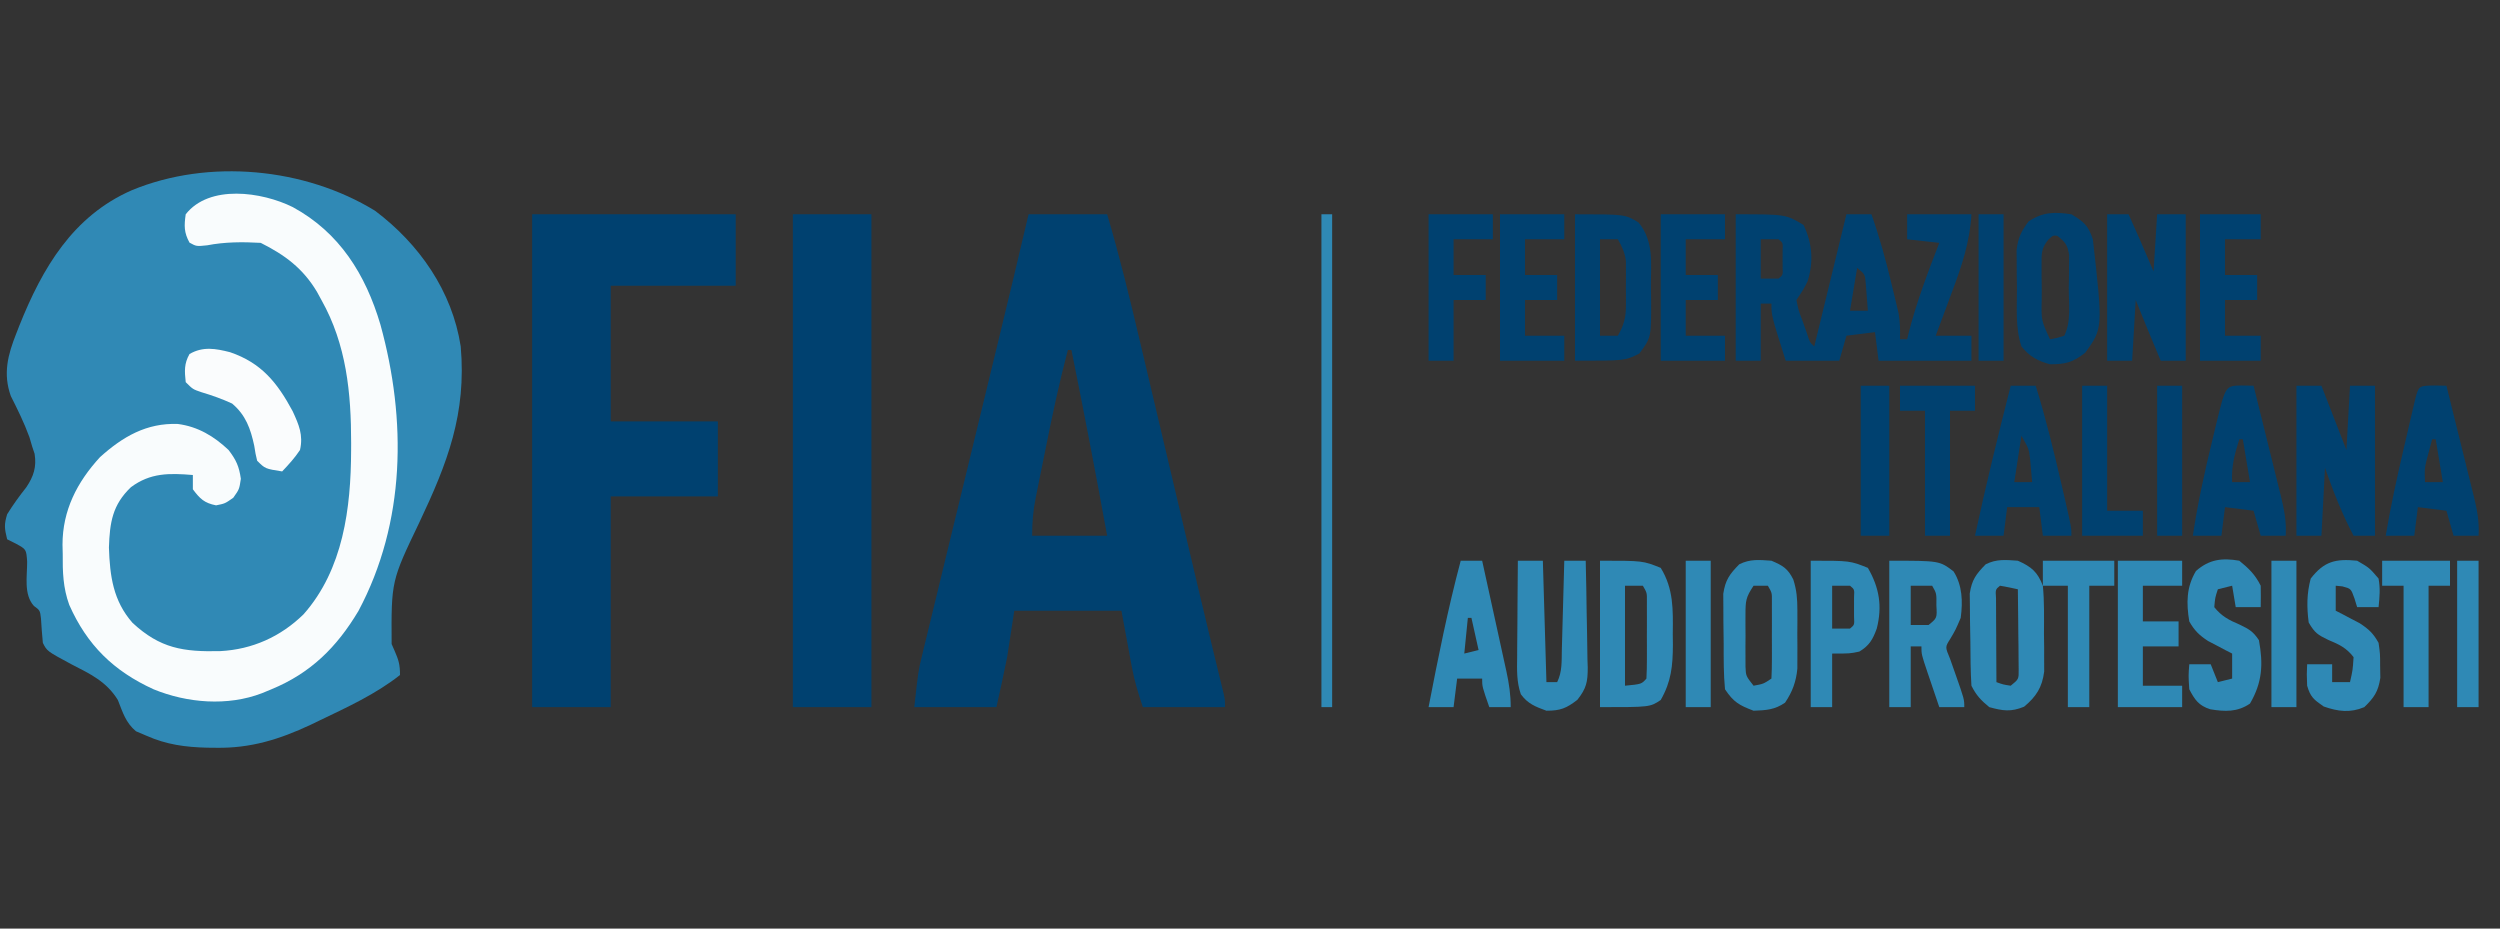 <?xml version="1.0" encoding="UTF-8"?>
<svg version="1.1" xmlns="http://www.w3.org/2000/svg" width="700" height="260">
<rect width="100%" height="100%" fill="#333333" stroke="none"/>
<path d="M0 0 C12.364 9.294 21.619 22.507 24 38 C25.642 56.826 20.329 70.582 12.373 87.371 C4.552 103.691 4.552 103.691 4.656 121.328 C4.935 121.962 5.213 122.597 5.5 123.25 C6.629 125.864 7 127.061 7 130 C0.248 135.358 -7.953 139.099 -15.688 142.812 C-16.458 143.185 -17.229 143.558 -18.023 143.942 C-26.731 148.02 -34.833 150.545 -44.5 150.375 C-45.325 150.367 -46.15 150.359 -47 150.351 C-53.04 150.21 -58.437 149.487 -64 147 C-64.969 146.588 -65.939 146.175 -66.938 145.75 C-69.829 143.297 -70.615 140.493 -72 137 C-75.219 131.799 -79.721 129.715 -85 127 C-91.84 123.32 -91.84 123.32 -93 121 C-93.232 118.732 -93.381 116.466 -93.523 114.191 C-93.793 111.918 -93.793 111.918 -95.516 110.652 C-98.408 107.433 -97.373 102.381 -97.398 98.25 C-97.641 94.817 -97.641 94.817 -100.492 93.254 C-101.734 92.633 -101.734 92.633 -103 92 C-103.749 88.942 -103.884 87.913 -103 85 C-101.356 82.333 -99.572 79.887 -97.629 77.43 C-95.576 74.367 -94.72 71.734 -95.312 68.062 C-95.539 67.382 -95.766 66.701 -96 66 C-96.371 64.732 -96.371 64.732 -96.75 63.438 C-98.208 59.428 -100.059 55.687 -101.977 51.879 C-104.203 45.616 -102.809 40.355 -100.438 34.375 C-100.168 33.681 -99.898 32.988 -99.621 32.273 C-93.125 15.999 -84.583 1.474 -68.062 -5.75 C-46.505 -14.646 -19.693 -12.049 0 0 Z " fill="#3089B5" transform="translate(105,59)"/>
<path d="M0 0 C7.26 0 14.52 0 22 0 C25.503 11.808 28.391 23.719 31.211 35.707 C31.706 37.802 32.202 39.897 32.698 41.992 C33.997 47.484 35.292 52.976 36.587 58.47 C38.142 65.065 39.701 71.66 41.26 78.255 C42.506 83.528 43.752 88.8 44.996 94.073 C47.003 102.578 49.011 111.082 51.063 119.576 C51.352 120.771 51.641 121.966 51.938 123.197 C52.443 125.279 52.95 127.36 53.459 129.441 C53.669 130.307 53.879 131.173 54.096 132.065 C54.274 132.789 54.451 133.513 54.634 134.259 C55 136 55 136 55 138 C47.41 138 39.82 138 32 138 C30.699 134.096 29.663 130.78 28.93 126.82 C28.694 125.564 28.694 125.564 28.453 124.282 C28.262 123.24 28.071 122.198 27.875 121.125 C26.947 116.113 26.947 116.113 26 111 C16.1 111 6.2 111 -4 111 C-4.66 115.29 -5.32 119.58 -6 124 C-6.922 128.688 -7.963 133.335 -9 138 C-16.59 138 -24.18 138 -32 138 C-30.875 127.875 -30.875 127.875 -29.882 123.78 C-29.659 122.85 -29.436 121.92 -29.207 120.961 C-28.964 119.973 -28.721 118.985 -28.471 117.967 C-28.214 116.9 -27.957 115.834 -27.692 114.735 C-26.846 111.228 -25.991 107.724 -25.137 104.219 C-24.542 101.761 -23.948 99.304 -23.354 96.846 C-21.949 91.04 -20.54 85.235 -19.129 79.43 C-17.381 72.244 -15.641 65.055 -13.9 57.867 C-12.117 50.501 -10.333 43.136 -8.544 35.771 C-5.651 23.858 -2.789 11.938 0 0 Z M11 38 C8.589 47.131 6.629 56.327 4.783 65.584 C4.308 67.959 3.825 70.332 3.342 72.705 C3.036 74.229 2.731 75.753 2.426 77.277 C2.282 77.979 2.138 78.682 1.99 79.405 C1.266 83.079 1 86.211 1 90 C7.93 90 14.86 90 22 90 C18.829 72.633 15.519 55.3 12 38 C11.67 38 11.34 38 11 38 Z " fill="#004170" transform="translate(288,60)"/>
<path d="M0 0 C18.81 0 37.62 0 57 0 C57 6.6 57 13.2 57 20 C45.45 20 33.9 20 22 20 C22 32.54 22 45.08 22 58 C31.9 58 41.8 58 52 58 C52 64.93 52 71.86 52 79 C42.1 79 32.2 79 22 79 C22 98.47 22 117.94 22 138 C14.74 138 7.48 138 0 138 C0 92.46 0 46.92 0 0 Z " fill="#004170" transform="translate(149,60)"/>
<path d="M0 0 C13.085 7.131 20.364 18.846 24.516 32.883 C31.88 59.555 31.593 88.259 18.371 113.055 C12.294 123.235 5.002 130.464 -6 135 C-7.305 135.539 -7.305 135.539 -8.637 136.09 C-18.27 139.8 -29.594 138.858 -39 135 C-50.217 129.888 -57.641 122.583 -62.609 111.367 C-64.349 106.596 -64.48 102.099 -64.438 97.062 C-64.457 96.22 -64.477 95.378 -64.498 94.51 C-64.491 84.899 -60.438 77.015 -54 70 C-47.632 64.267 -40.964 60.383 -32.203 60.711 C-26.567 61.45 -22.072 64.155 -18 68 C-15.863 70.8 -15.062 72.567 -14.562 76.062 C-15 79 -15 79 -16.688 81.375 C-19 83 -19 83 -21.5 83.5 C-24.808 82.838 -25.993 81.676 -28 79 C-28 77.68 -28 76.36 -28 75 C-34.59 74.455 -39.878 74.354 -45.34 78.414 C-50.511 83.354 -51.271 88.275 -51.5 95.312 C-51.238 103.293 -50.312 110.23 -44.906 116.383 C-37.146 123.6 -30.597 124.552 -20.309 124.312 C-11.346 123.843 -3.415 120.274 3 114 C14.123 101.423 16.255 84.239 16.312 68.188 C16.315 67.493 16.318 66.798 16.32 66.083 C16.326 52.036 15.023 38.494 8 26 C7.581 25.233 7.162 24.466 6.73 23.676 C2.797 17.121 -2.221 13.39 -9 10 C-14.033 9.716 -19.044 9.722 -24 10.688 C-27 11 -27 11 -28.938 9.938 C-30.501 7.087 -30.457 5.199 -30 2 C-23.412 -6.406 -8.699 -4.325 0 0 Z " fill="#F9FCFD" transform="translate(82,58)"/>
<path d="M0 0 C7.26 0 14.52 0 22 0 C22 45.54 22 91.08 22 138 C14.74 138 7.48 138 0 138 C0 92.46 0 46.92 0 0 Z " fill="#004170" transform="translate(222,60)"/>
<path d="M0 0 C14 0 14 0 19 3 C21.453 8.139 21.856 13.31 20.125 18.75 C19 21 19 21 17 24 C17.603 26.98 17.603 26.98 18.812 30.125 C19.19 31.2 19.568 32.275 19.957 33.383 C20.755 35.887 20.755 35.887 22 37 C24.97 24.79 27.94 12.58 31 0 C33.31 0 35.62 0 38 0 C40.296 6.502 42.104 13.041 43.688 19.75 C43.912 20.669 44.137 21.588 44.369 22.535 C44.687 23.871 44.687 23.871 45.012 25.234 C45.202 26.031 45.392 26.827 45.589 27.647 C46.025 30.142 46.071 32.472 46 35 C46.66 35 47.32 35 48 35 C48.147 34.392 48.294 33.783 48.445 33.156 C50.656 24.517 53.782 16.301 57 8 C54.03 7.67 51.06 7.34 48 7 C48 4.69 48 2.38 48 0 C53.94 0 59.88 0 66 0 C65.537 7.941 63.23 14.651 60.438 22.062 C60.013 23.214 59.588 24.366 59.15 25.553 C58.109 28.372 57.059 31.187 56 34 C59.3 34 62.6 34 66 34 C66 36.31 66 38.62 66 41 C57.42 41 48.84 41 40 41 C39.505 37.04 39.505 37.04 39 33 C36.36 33.33 33.72 33.66 31 34 C30.34 36.31 29.68 38.62 29 41 C24.05 41 19.1 41 14 41 C10 28.375 10 28.375 10 25 C9.01 25 8.02 25 7 25 C7 30.28 7 35.56 7 41 C4.69 41 2.38 41 0 41 C0 27.47 0 13.94 0 0 Z M7 7 C7 10.63 7 14.26 7 18 C8.65 18 10.3 18 12 18 C13.225 16.995 13.225 16.995 13.133 14.969 C13.13 14.154 13.128 13.339 13.125 12.5 C13.129 11.278 13.129 11.278 13.133 10.031 C13.225 8.005 13.225 8.005 12 7 C10.35 7 8.7 7 7 7 Z M34 15 C33.34 18.96 32.68 22.92 32 27 C33.65 27 35.3 27 37 27 C36.886 25.374 36.758 23.749 36.625 22.125 C36.521 20.768 36.521 20.768 36.414 19.383 C36.204 16.821 36.204 16.821 34 15 Z " fill="#004170" transform="translate(486,60)"/>
<path d="M0 0 C1.98 0 3.96 0 6 0 C6.605 1.354 7.209 2.708 7.812 4.062 C8.149 4.817 8.485 5.571 8.832 6.348 C10.244 9.555 11.619 12.779 13 16 C13.33 10.72 13.66 5.44 14 0 C16.64 0 19.28 0 22 0 C22 13.53 22 27.06 22 41 C19.69 41 17.38 41 15 41 C14.208 39.104 13.416 37.208 12.625 35.312 C12.184 34.257 11.743 33.201 11.289 32.113 C10.173 29.417 9.084 26.709 8 24 C7.67 29.61 7.34 35.22 7 41 C4.69 41 2.38 41 0 41 C0 27.47 0 13.94 0 0 Z " fill="#004170" transform="translate(590,60)"/>
<path d="M0 0 C2.31 0 4.62 0 7 0 C9.31 5.94 11.62 11.88 14 18 C14.495 9.09 14.495 9.09 15 0 C17.31 0 19.62 0 22 0 C22 13.86 22 27.72 22 42 C20.02 42 18.04 42 16 42 C12.735 35.819 10.31 29.6 8 23 C7.67 29.27 7.34 35.54 7 42 C4.69 42 2.38 42 0 42 C0 28.14 0 14.28 0 0 Z " fill="#004170" transform="translate(643,108)"/>
<path d="M0 0 C14 0 14 0 17.812 2.312 C22.179 7.677 21.22 13.702 21.25 20.312 C21.271 21.441 21.291 22.57 21.312 23.732 C21.363 34.478 21.363 34.478 18 39 C14 41 14 41 0 41 C0 27.47 0 13.94 0 0 Z M7 7 C7 15.91 7 24.82 7 34 C8.65 34 10.3 34 12 34 C13.67 31.071 14.256 28.957 14.266 25.594 C14.268 24.767 14.271 23.941 14.273 23.09 C14.266 22.235 14.258 21.381 14.25 20.5 C14.258 19.645 14.265 18.791 14.273 17.91 C14.271 17.084 14.268 16.258 14.266 15.406 C14.263 14.657 14.261 13.907 14.259 13.135 C13.967 10.731 13.193 9.091 12 7 C10.35 7 8.7 7 7 7 Z " fill="#004170" transform="translate(441,60)"/>
<path d="M0 0 C3.499 2.114 4.706 3.117 6 7 C8.81 31.916 8.81 31.916 3.875 38.75 C0.403 41.467 -1.611 42 -6 42 C-9.471 41.053 -11.745 39.818 -14 37 C-15.755 31.736 -15.227 26.135 -15.25 20.625 C-15.271 19.393 -15.291 18.16 -15.312 16.891 C-15.318 15.702 -15.323 14.514 -15.328 13.289 C-15.337 12.203 -15.347 11.117 -15.356 9.999 C-14.949 6.575 -14.052 4.748 -12 2 C-7.977 -0.682 -4.728 -0.688 0 0 Z M-6.54 7.174 C-8.492 9.615 -8.373 11.117 -8.363 14.219 C-8.363 15.233 -8.362 16.248 -8.361 17.293 C-8.345 18.351 -8.329 19.41 -8.312 20.5 C-8.316 21.558 -8.319 22.617 -8.322 23.707 C-8.455 29.701 -8.455 29.701 -6 35 C-4.025 34.652 -4.025 34.652 -2 34 C-0.002 30.004 -0.771 24.955 -0.75 20.562 C-0.729 19.5 -0.709 18.437 -0.688 17.342 C-0.682 16.323 -0.677 15.304 -0.672 14.254 C-0.663 13.319 -0.653 12.384 -0.644 11.42 C-1.06 8.592 -1.754 7.706 -4 6 C-5.19 5.899 -5.19 5.899 -6.54 7.174 Z " fill="#004170" transform="translate(580,60)"/>
<path d="M0 0 C12 0 12 0 17 2 C20.631 7.899 20.453 13.72 20.375 20.5 C20.387 21.507 20.398 22.514 20.41 23.551 C20.387 29.45 19.953 33.842 17 39 C14 41 14 41 0 41 C0 27.47 0 13.94 0 0 Z M7 7 C7 16.24 7 25.48 7 35 C11.63 34.555 11.63 34.555 13 33 C13.099 31.243 13.131 29.482 13.133 27.723 C13.134 26.652 13.135 25.582 13.137 24.479 C13.133 23.351 13.129 22.224 13.125 21.062 C13.129 19.939 13.133 18.816 13.137 17.658 C13.135 16.05 13.135 16.05 13.133 14.41 C13.132 13.422 13.131 12.433 13.129 11.414 C13.16 8.988 13.16 8.988 12 7 C10.35 7 8.7 7 7 7 Z " fill="#2F89B5" transform="translate(448,157)"/>
<path d="M0 0 C1.134 0.021 2.269 0.041 3.438 0.062 C4.727 5.239 6.008 10.416 7.283 15.596 C7.717 17.357 8.154 19.117 8.592 20.877 C9.223 23.41 9.847 25.945 10.469 28.48 C10.666 29.264 10.862 30.048 11.065 30.855 C11.994 34.672 12.686 38.1 12.438 42.062 C10.127 42.062 7.817 42.062 5.438 42.062 C4.447 38.597 4.447 38.597 3.438 35.062 C0.797 34.733 -1.843 34.403 -4.562 34.062 C-4.893 36.703 -5.223 39.343 -5.562 42.062 C-8.203 42.062 -10.842 42.062 -13.562 42.062 C-12.172 33.794 -10.39 25.631 -8.476 17.47 C-7.993 15.407 -7.517 13.342 -7.041 11.277 C-6.735 9.963 -6.428 8.65 -6.121 7.336 C-5.846 6.154 -5.571 4.973 -5.287 3.755 C-4.297 0.075 -4.297 0.075 0 0 Z M-0.562 15.062 C-0.892 16.3 -1.222 17.538 -1.562 18.812 C-1.748 19.509 -1.934 20.205 -2.125 20.922 C-2.696 23.352 -2.696 23.352 -2.562 27.062 C-0.912 27.062 0.738 27.062 2.438 27.062 C1.778 23.102 1.117 19.142 0.438 15.062 C0.107 15.062 -0.223 15.062 -0.562 15.062 Z " fill="#004170" transform="translate(681.562,107.938)"/>
<path d="M0 0 C1.134 0.021 2.269 0.041 3.438 0.062 C4.727 5.239 6.008 10.416 7.283 15.596 C7.717 17.357 8.154 19.117 8.592 20.877 C9.223 23.41 9.847 25.945 10.469 28.48 C10.666 29.264 10.862 30.048 11.065 30.855 C11.994 34.672 12.686 38.1 12.438 42.062 C10.127 42.062 7.817 42.062 5.438 42.062 C4.447 38.597 4.447 38.597 3.438 35.062 C0.797 34.733 -1.843 34.403 -4.562 34.062 C-4.893 36.703 -5.223 39.343 -5.562 42.062 C-8.203 42.062 -10.842 42.062 -13.562 42.062 C-12.19 32.873 -10.207 23.898 -8 14.875 C-7.68 13.541 -7.36 12.207 -7.041 10.873 C-4.421 0.078 -4.421 0.078 0 0 Z M-0.562 15.062 C-1.855 19.182 -2.825 22.731 -2.562 27.062 C-0.912 27.062 0.738 27.062 2.438 27.062 C1.778 23.102 1.117 19.142 0.438 15.062 C0.107 15.062 -0.223 15.062 -0.562 15.062 Z " fill="#004170" transform="translate(627.562,107.938)"/>
<path d="M0 0 C3.82 1.698 5.5 3.135 7 7 C7.43 11.468 7.324 15.951 7.312 20.438 C7.329 21.665 7.345 22.893 7.361 24.158 C7.362 25.934 7.362 25.934 7.363 27.746 C7.366 28.826 7.369 29.905 7.372 31.017 C6.82 35.438 5.142 38.049 1.75 40.875 C-1.964 42.394 -4.157 42.048 -8 41 C-10.318 39.109 -11.669 37.662 -13 35 C-13.257 30.914 -13.271 26.827 -13.295 22.734 C-13.312 20.705 -13.356 18.678 -13.4 16.65 C-13.413 14.725 -13.413 14.725 -13.426 12.762 C-13.44 11.586 -13.455 10.41 -13.47 9.198 C-12.906 5.363 -11.686 3.739 -9 1 C-5.936 -0.532 -3.383 -0.229 0 0 Z M-5 7 C-6.284 8.06 -6.284 8.06 -6.114 10.5 C-6.108 11.584 -6.103 12.668 -6.098 13.785 C-6.094 14.955 -6.091 16.125 -6.088 17.33 C-6.08 18.562 -6.071 19.793 -6.062 21.062 C-6.058 22.298 -6.053 23.534 -6.049 24.807 C-6.037 27.871 -6.021 30.936 -6 34 C-4.108 34.681 -4.108 34.681 -2 35 C0.256 33.171 0.256 33.171 0.227 30.478 C0.217 29.441 0.206 28.404 0.195 27.336 C0.189 26.214 0.182 25.093 0.176 23.938 C0.159 22.762 0.142 21.586 0.125 20.375 C0.116 19.192 0.107 18.008 0.098 16.789 C0.074 13.859 0.041 10.93 0 8 C-1.656 7.618 -3.325 7.286 -5 7 Z " fill="#2F89B5" transform="translate(565,157)"/>
<path d="M0 0 C2.31 0 4.62 0 7 0 C9.831 9.158 12.095 18.414 14.25 27.75 C14.52 28.917 14.79 30.084 15.069 31.287 C17 39.738 17 39.738 17 42 C14.36 42 11.72 42 9 42 C8.67 39.36 8.34 36.72 8 34 C5.03 34 2.06 34 -1 34 C-1.33 36.64 -1.66 39.28 -2 42 C-4.64 42 -7.28 42 -10 42 C-6.978 27.92 -3.547 13.956 0 0 Z M3 14 C2.34 18.29 1.68 22.58 1 27 C2.65 27 4.3 27 6 27 C5.885 25.582 5.757 24.166 5.625 22.75 C5.521 21.567 5.521 21.567 5.414 20.359 C5.05 17.623 5.05 17.623 3 14 Z " fill="#004170" transform="translate(563,108)"/>
<path d="M0 0 C14.069 0 14.069 0 18 3 C20.485 6.954 20.606 11.445 20 16 C18.562 19.375 18.562 19.375 17 22 C15.631 24.171 15.631 24.171 16.996 27.406 C17.469 28.773 17.95 30.138 18.438 31.5 C21 38.773 21 38.773 21 41 C18.69 41 16.38 41 14 41 C13.163 38.543 12.33 36.084 11.5 33.625 C11.142 32.577 11.142 32.577 10.777 31.508 C9 26.227 9 26.227 9 24 C8.01 24 7.02 24 6 24 C6 29.61 6 35.22 6 41 C4.02 41 2.04 41 0 41 C0 27.47 0 13.94 0 0 Z M6 7 C6 10.63 6 14.26 6 18 C7.65 18 9.3 18 11 18 C13.388 16.058 13.388 16.058 13.188 12.5 C13.241 9.15 13.241 9.15 12 7 C10.02 7 8.04 7 6 7 Z " fill="#2F89B5" transform="translate(529,157)"/>
<path d="M0 0 C3.158 1.333 4.586 2.169 6.12 5.252 C7.078 8.245 7.258 10.643 7.266 13.781 C7.269 15.415 7.269 15.415 7.273 17.082 C7.266 18.21 7.258 19.338 7.25 20.5 C7.258 21.628 7.265 22.756 7.273 23.918 C7.271 25.007 7.268 26.096 7.266 27.219 C7.263 28.208 7.261 29.197 7.259 30.217 C6.919 33.867 5.867 36.722 3.812 39.75 C0.919 41.746 -1.524 41.882 -5 42 C-9.015 40.485 -10.604 39.594 -13 36 C-13.409 31.752 -13.372 27.496 -13.371 23.231 C-13.375 21.139 -13.411 19.049 -13.449 16.957 C-13.455 15.62 -13.459 14.283 -13.461 12.945 C-13.469 11.734 -13.477 10.522 -13.486 9.274 C-12.91 5.396 -11.723 3.765 -9 1 C-5.936 -0.532 -3.383 -0.229 0 0 Z M-5 7 C-7.172 10.259 -7.256 11.226 -7.266 15 C-7.268 15.969 -7.271 16.939 -7.273 17.938 C-7.266 18.948 -7.258 19.959 -7.25 21 C-7.258 22.011 -7.265 23.021 -7.273 24.062 C-7.271 25.032 -7.268 26.001 -7.266 27 C-7.263 27.887 -7.261 28.774 -7.259 29.688 C-7.148 32.275 -7.148 32.275 -5 35 C-2.244 34.502 -2.244 34.502 0 33 C0.099 31.243 0.131 29.482 0.133 27.723 C0.134 26.652 0.135 25.582 0.137 24.479 C0.133 23.351 0.129 22.224 0.125 21.062 C0.129 19.939 0.133 18.816 0.137 17.658 C0.135 16.05 0.135 16.05 0.133 14.41 C0.132 13.422 0.131 12.433 0.129 11.414 C0.16 8.988 0.16 8.988 -1 7 C-2.32 7 -3.64 7 -5 7 Z " fill="#2F89B5" transform="translate(496,157)"/>
<path d="M0 0 C2.31 0 4.62 0 7 0 C7.33 11.22 7.66 22.44 8 34 C8.99 34 9.98 34 11 34 C12.472 31.056 12.238 28.037 12.316 24.805 C12.337 24.097 12.358 23.39 12.379 22.661 C12.445 20.399 12.504 18.137 12.562 15.875 C12.606 14.342 12.649 12.81 12.693 11.277 C12.8 7.518 12.902 3.759 13 0 C14.98 0 16.96 0 19 0 C19.124 5.035 19.214 10.07 19.275 15.106 C19.3 16.818 19.334 18.53 19.377 20.242 C19.438 22.707 19.466 25.171 19.488 27.637 C19.514 28.398 19.54 29.16 19.566 29.945 C19.569 33.968 19.183 35.769 16.653 38.96 C13.553 41.343 11.904 42 8 42 C4.955 40.888 2.764 40.061 0.84 37.39 C-0.374 33.936 -0.245 30.567 -0.195 26.953 C-0.192 26.182 -0.19 25.411 -0.187 24.616 C-0.176 22.161 -0.15 19.705 -0.125 17.25 C-0.115 15.582 -0.106 13.914 -0.098 12.246 C-0.076 8.164 -0.041 4.082 0 0 Z " fill="#2F89B5" transform="translate(425,157)"/>
<path d="M0 0 C2.691 2.176 4.455 3.911 6 7 C6.04 9 6.043 11 6 13 C3.69 13 1.38 13 -1 13 C-1.33 11.02 -1.66 9.04 -2 7 C-3.32 7.33 -4.64 7.66 -6 8 C-6.77 10.345 -6.77 10.345 -7 13 C-4.996 15.534 -2.874 16.634 0.062 17.875 C2.737 19.18 3.82 19.731 5.5 22.25 C6.734 29.037 6.457 34.04 3 40 C-0.537 42.426 -4.023 42.273 -8.129 41.598 C-11.359 40.566 -12.465 38.942 -14 36 C-14.25 32.188 -14.25 32.188 -14 29 C-12.02 29 -10.04 29 -8 29 C-7.34 30.65 -6.68 32.3 -6 34 C-4.02 33.505 -4.02 33.505 -2 33 C-2 30.69 -2 28.38 -2 26 C-2.615 25.685 -3.23 25.371 -3.863 25.047 C-4.672 24.619 -5.48 24.191 -6.312 23.75 C-7.113 23.332 -7.914 22.915 -8.738 22.484 C-11.229 20.849 -12.527 19.587 -14 17 C-14.852 11.852 -14.83 7.383 -12.125 2.875 C-8.438 -0.378 -4.798 -0.846 0 0 Z " fill="#2F89B5" transform="translate(627,157)"/>
<path d="M0 0 C3.438 2 3.438 2 6 5 C6.502 7.856 6.298 10.071 6 13 C4.02 13 2.04 13 0 13 C-0.247 12.196 -0.495 11.391 -0.75 10.562 C-1.722 7.829 -1.722 7.829 -4.125 7.188 C-5.053 7.095 -5.053 7.095 -6 7 C-6 9.31 -6 11.62 -6 14 C-5.385 14.315 -4.77 14.629 -4.137 14.953 C-3.328 15.381 -2.52 15.809 -1.688 16.25 C-0.887 16.668 -0.086 17.085 0.738 17.516 C3.257 19.169 4.54 20.362 6 23 C6.434 26.059 6.434 26.059 6.438 29.438 C6.467 31.106 6.467 31.106 6.496 32.809 C5.897 36.666 4.78 38.298 2 41 C-1.966 42.67 -5.392 42.214 -9.375 40.812 C-12.11 38.924 -13.099 38.153 -14 35 C-14.125 31.75 -14.125 31.75 -14 29 C-11.69 29 -9.38 29 -7 29 C-7 30.65 -7 32.3 -7 34 C-5.35 34 -3.7 34 -2 34 C-1.235 30.645 -1.235 30.645 -1 27 C-2.961 24.415 -5.108 23.397 -8.062 22.188 C-11.022 20.74 -11.853 20.254 -13.562 17.312 C-14.127 13.037 -14.122 9.184 -13 5 C-9.247 0.158 -6.041 -0.604 0 0 Z " fill="#2F89B5" transform="translate(660,157)"/>
<path d="M0 0 C1.98 0 3.96 0 6 0 C7.145 5.195 8.284 10.391 9.418 15.588 C9.804 17.356 10.193 19.123 10.582 20.89 C11.142 23.431 11.696 25.973 12.25 28.516 C12.425 29.304 12.6 30.093 12.78 30.906 C13.531 34.377 14 37.43 14 41 C12.02 41 10.04 41 8 41 C6 35.25 6 35.25 6 33 C3.69 33 1.38 33 -1 33 C-1.33 35.64 -1.66 38.28 -2 41 C-4.31 41 -6.62 41 -9 41 C-6.334 27.241 -3.613 13.545 0 0 Z M2 16 C1.67 19.3 1.34 22.6 1 26 C2.32 25.67 3.64 25.34 5 25 C4.34 22.03 3.68 19.06 3 16 C2.67 16 2.34 16 2 16 Z " fill="#2F89B5" transform="translate(409,157)"/>
<path d="M0 0 C5.94 0 11.88 0 18 0 C18 2.31 18 4.62 18 7 C14.37 7 10.74 7 7 7 C7 10.3 7 13.6 7 17 C9.97 17 12.94 17 16 17 C16 19.31 16 21.62 16 24 C13.03 24 10.06 24 7 24 C7 27.3 7 30.6 7 34 C10.63 34 14.26 34 18 34 C18 36.31 18 38.62 18 41 C12.06 41 6.12 41 0 41 C0 27.47 0 13.94 0 0 Z " fill="#004170" transform="translate(465,60)"/>
<path d="M0 0 C5.94 0 11.88 0 18 0 C18 2.31 18 4.62 18 7 C14.37 7 10.74 7 7 7 C7 10.3 7 13.6 7 17 C9.97 17 12.94 17 16 17 C16 19.31 16 21.62 16 24 C13.03 24 10.06 24 7 24 C7 27.3 7 30.6 7 34 C10.63 34 14.26 34 18 34 C18 36.31 18 38.62 18 41 C12.06 41 6.12 41 0 41 C0 27.47 0 13.94 0 0 Z " fill="#004170" transform="translate(420,60)"/>
<path d="M0 0 C5.94 0 11.88 0 18 0 C18 2.31 18 4.62 18 7 C14.37 7 10.74 7 7 7 C7 10.3 7 13.6 7 17 C10.3 17 13.6 17 17 17 C17 19.31 17 21.62 17 24 C13.7 24 10.4 24 7 24 C7 27.63 7 31.26 7 35 C10.63 35 14.26 35 18 35 C18 36.98 18 38.96 18 41 C12.06 41 6.12 41 0 41 C0 27.47 0 13.94 0 0 Z " fill="#2F89B5" transform="translate(593,157)"/>
<path d="M0 0 C8.78 3.007 13.191 8.505 17.504 16.504 C19.25 20.297 20.522 23.176 19.566 27.379 C18.063 29.628 16.447 31.404 14.566 33.379 C9.816 32.629 9.816 32.629 7.566 30.379 C7.109 28.461 7.109 28.461 6.754 26.191 C5.719 21.39 4.386 17.624 0.566 14.379 C-2.253 13.075 -5.033 12.093 -8.008 11.203 C-10.434 10.379 -10.434 10.379 -12.434 8.379 C-12.76 5.308 -12.915 3.228 -11.371 0.504 C-7.622 -1.673 -4.077 -1.041 0 0 Z " fill="#FAFCFD" transform="translate(64.434,98.621)"/>
<path d="M0 0 C5.61 0 11.22 0 17 0 C17 2.31 17 4.62 17 7 C13.7 7 10.4 7 7 7 C7 10.3 7 13.6 7 17 C9.97 17 12.94 17 16 17 C16 19.31 16 21.62 16 24 C13.03 24 10.06 24 7 24 C7 27.3 7 30.6 7 34 C10.3 34 13.6 34 17 34 C17 36.31 17 38.62 17 41 C11.39 41 5.78 41 0 41 C0 27.47 0 13.94 0 0 Z " fill="#004170" transform="translate(616,60)"/>
<path d="M0 0 C11 0 11 0 16 2 C19.217 7.547 20.078 12.738 18.496 18.992 C17.388 22.044 16.422 23.745 13.625 25.438 C11 26 11 26 6 26 C6 30.95 6 35.9 6 41 C4.02 41 2.04 41 0 41 C0 27.47 0 13.94 0 0 Z M6 7 C6 10.96 6 14.92 6 19 C7.65 19 9.3 19 11 19 C12.252 17.97 12.252 17.97 12.133 15.75 C12.13 14.842 12.128 13.935 12.125 13 C12.128 12.092 12.13 11.185 12.133 10.25 C12.252 8.03 12.252 8.03 11 7 C9.35 7 7.7 7 6 7 Z " fill="#2F89B5" transform="translate(507,157)"/>
<path d="M0 0 C5.94 0 11.88 0 18 0 C18 2.31 18 4.62 18 7 C14.37 7 10.74 7 7 7 C7 10.3 7 13.6 7 17 C9.97 17 12.94 17 16 17 C16 19.31 16 21.62 16 24 C13.03 24 10.06 24 7 24 C7 29.61 7 35.22 7 41 C4.69 41 2.38 41 0 41 C0 27.47 0 13.94 0 0 Z " fill="#004170" transform="translate(400,60)"/>
<path d="M0 0 C0.99 0 1.98 0 3 0 C3 45.54 3 91.08 3 138 C2.01 138 1.02 138 0 138 C0 92.46 0 46.92 0 0 Z " fill="#2F89B5" transform="translate(370,60)"/>
<path d="M0 0 C6.93 0 13.86 0 21 0 C21 2.31 21 4.62 21 7 C18.69 7 16.38 7 14 7 C14 18.55 14 30.1 14 42 C11.69 42 9.38 42 7 42 C7 30.45 7 18.9 7 7 C4.69 7 2.38 7 0 7 C0 4.69 0 2.38 0 0 Z " fill="#004170" transform="translate(532,108)"/>
<path d="M0 0 C6.27 0 12.54 0 19 0 C19 2.31 19 4.62 19 7 C17.02 7 15.04 7 13 7 C13 18.22 13 29.44 13 41 C10.69 41 8.38 41 6 41 C6 29.78 6 18.56 6 7 C4.02 7 2.04 7 0 7 C0 4.69 0 2.38 0 0 Z " fill="#2F89B5" transform="translate(667,157)"/>
<path d="M0 0 C2.31 0 4.62 0 7 0 C7 11.55 7 23.1 7 35 C10.3 35 13.6 35 17 35 C17 37.31 17 39.62 17 42 C11.39 42 5.78 42 0 42 C0 28.14 0 14.28 0 0 Z " fill="#004170" transform="translate(583,108)"/>
<path d="M0 0 C6.6 0 13.2 0 20 0 C20 2.31 20 4.62 20 7 C17.69 7 15.38 7 13 7 C13 18.22 13 29.44 13 41 C11.02 41 9.04 41 7 41 C7 29.78 7 18.56 7 7 C4.69 7 2.38 7 0 7 C0 4.69 0 2.38 0 0 Z " fill="#2F89B5" transform="translate(572,157)"/>
<path d="M0 0 C2.64 0 5.28 0 8 0 C8 13.86 8 27.72 8 42 C5.36 42 2.72 42 0 42 C0 28.14 0 14.28 0 0 Z " fill="#004170" transform="translate(521,108)"/>
<path d="M0 0 C2.31 0 4.62 0 7 0 C7 13.86 7 27.72 7 42 C4.69 42 2.38 42 0 42 C0 28.14 0 14.28 0 0 Z " fill="#004170" transform="translate(604,108)"/>
<path d="M0 0 C2.31 0 4.62 0 7 0 C7 13.53 7 27.06 7 41 C4.69 41 2.38 41 0 41 C0 27.47 0 13.94 0 0 Z " fill="#2F89B5" transform="translate(636,157)"/>
<path d="M0 0 C2.31 0 4.62 0 7 0 C7 13.53 7 27.06 7 41 C4.69 41 2.38 41 0 41 C0 27.47 0 13.94 0 0 Z " fill="#2F89B5" transform="translate(472,157)"/>
<path d="M0 0 C2.31 0 4.62 0 7 0 C7 13.53 7 27.06 7 41 C4.69 41 2.38 41 0 41 C0 27.47 0 13.94 0 0 Z " fill="#004170" transform="translate(554,60)"/>
<path d="M0 0 C1.98 0 3.96 0 6 0 C6 13.53 6 27.06 6 41 C4.02 41 2.04 41 0 41 C0 27.47 0 13.94 0 0 Z " fill="#2F89B5" transform="translate(688,157)"/>
</svg>

